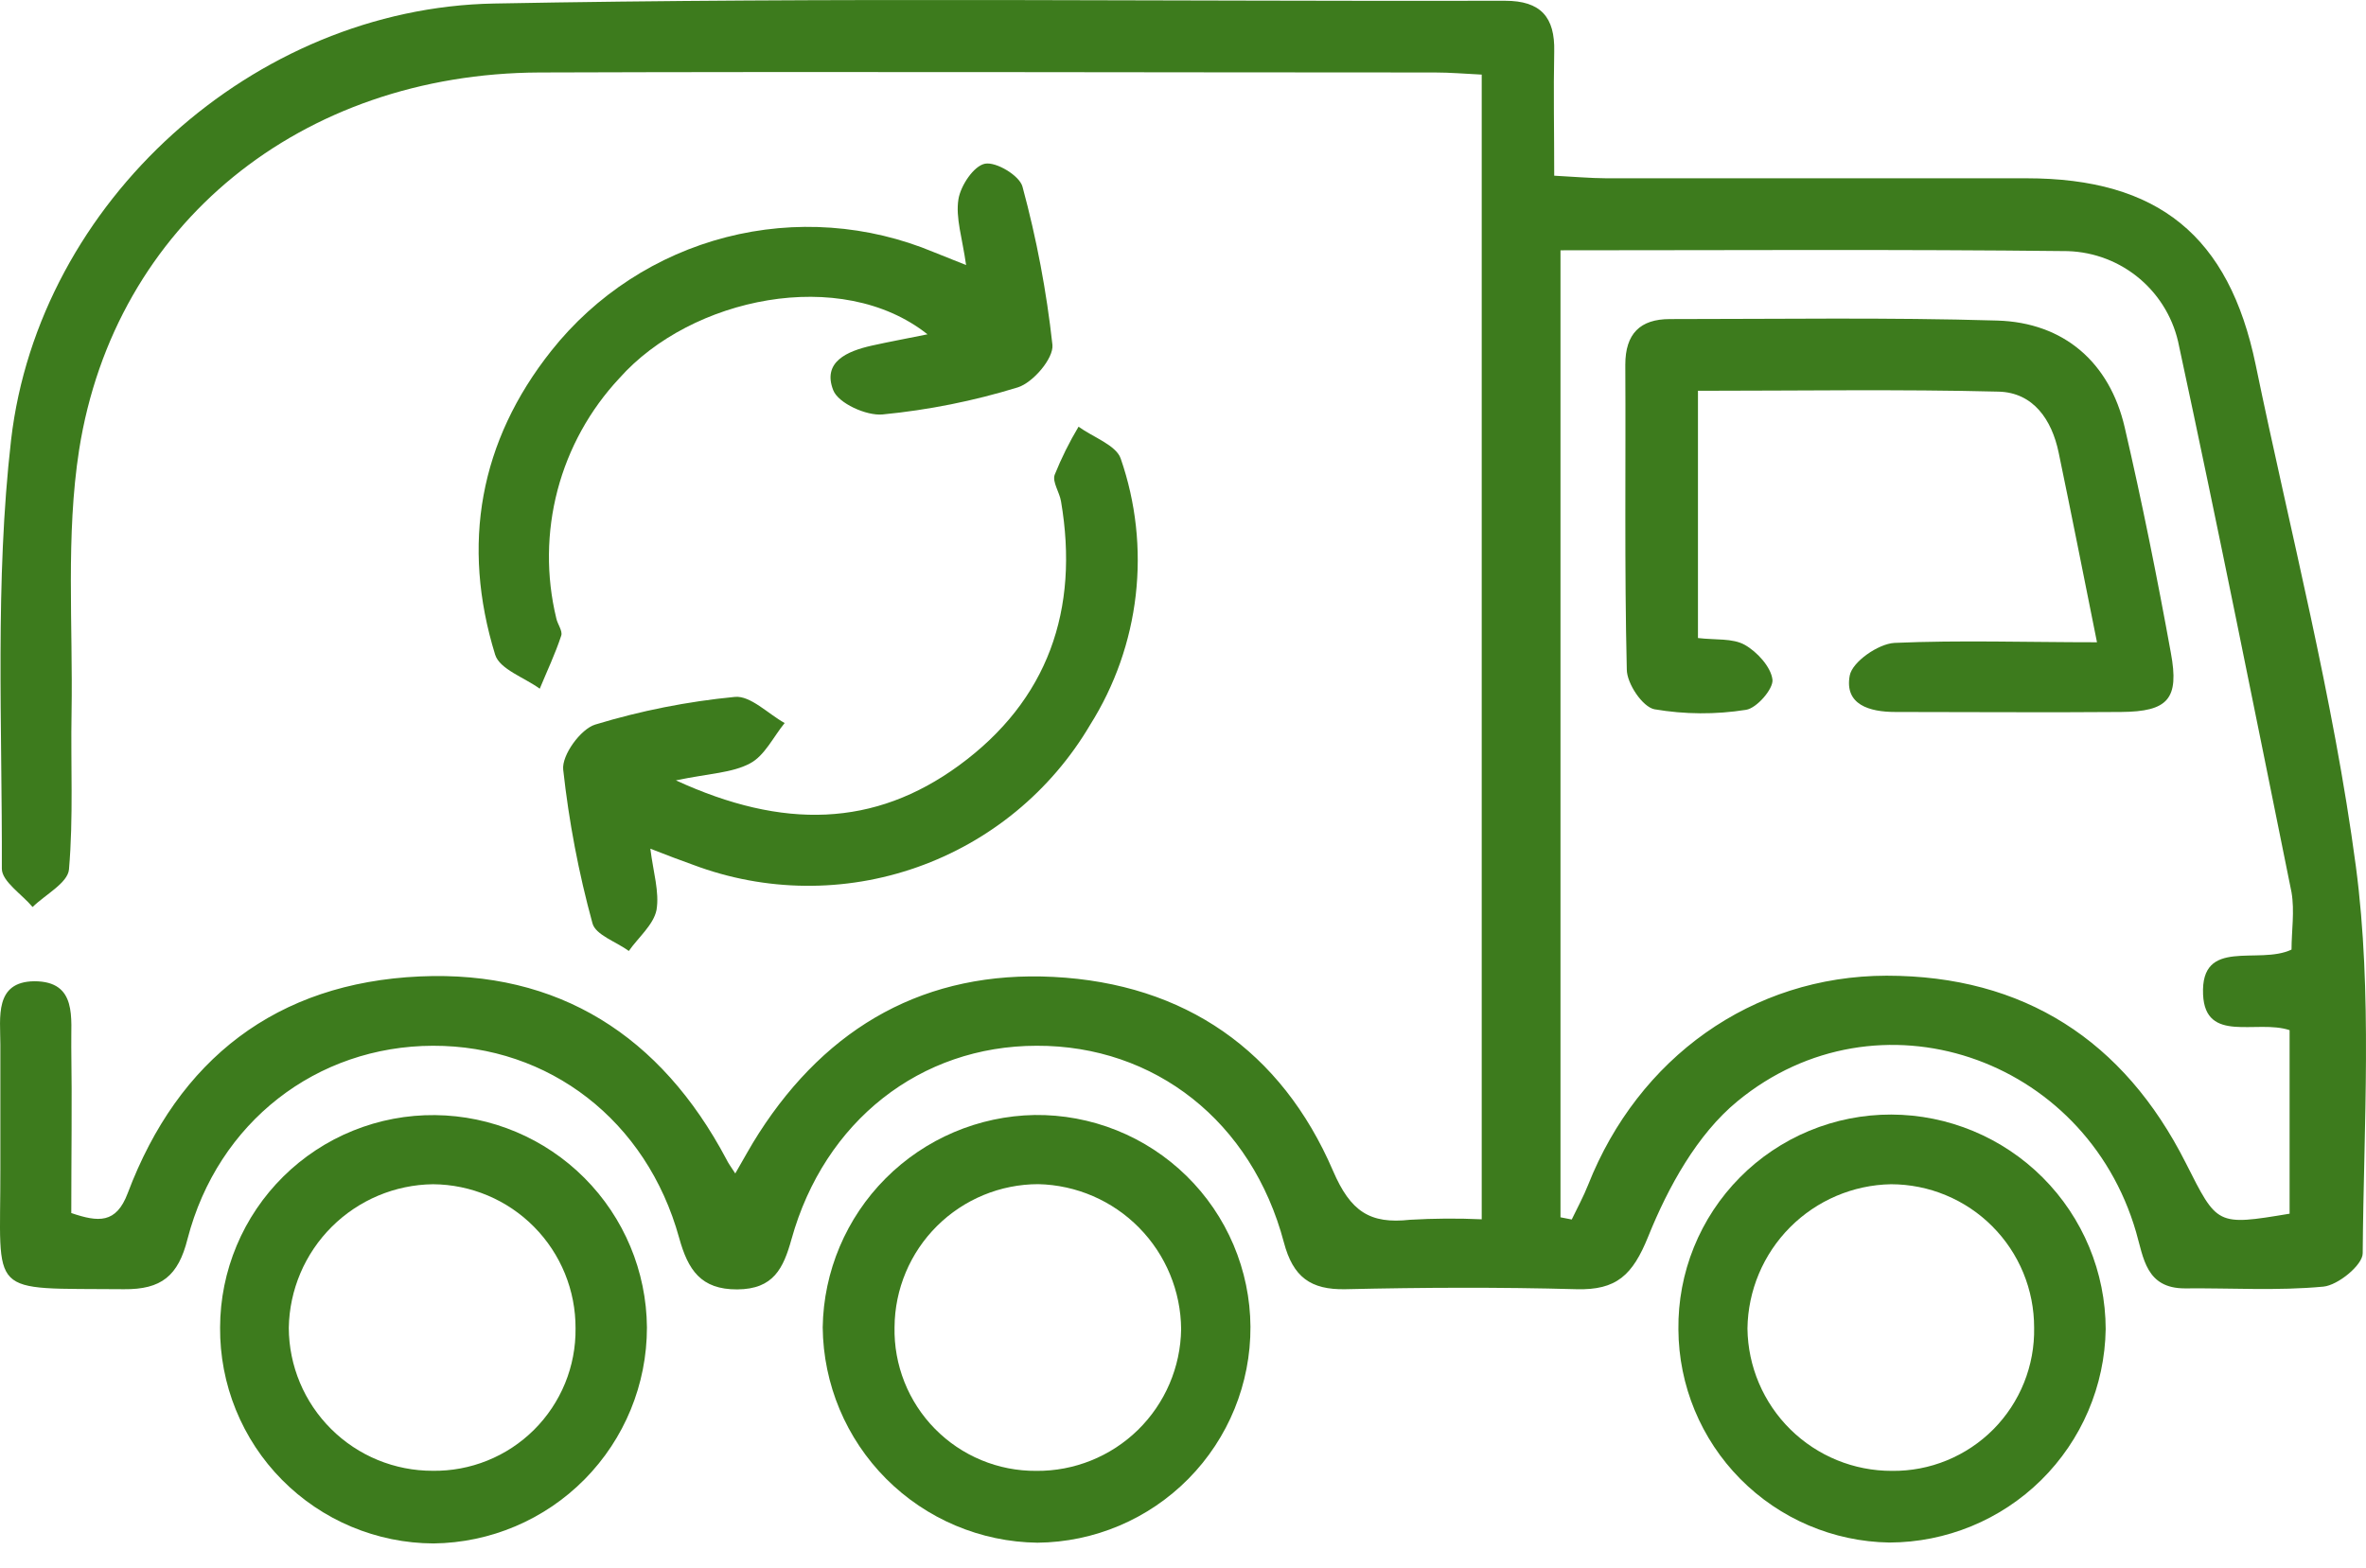 <svg width="86" height="57" viewBox="0 0 86 57" fill="none" xmlns="http://www.w3.org/2000/svg">
<path d="M26.726 42.658C27.028 42.138 27.29 41.651 27.585 41.194C30.089 37.298 33.663 35.278 38.291 35.513C43.069 35.758 46.573 38.198 48.452 42.56C49.09 44.044 49.795 44.503 51.251 44.342C52.119 44.291 52.99 44.285 53.858 44.325V2.712C53.248 2.682 52.704 2.635 52.16 2.635C41.307 2.635 30.454 2.598 19.608 2.635C10.957 2.672 4.171 8.139 2.876 16.351C2.389 19.472 2.654 22.727 2.601 25.902C2.567 27.801 2.671 29.714 2.507 31.607C2.463 32.097 1.648 32.52 1.184 32.972C0.795 32.506 0.064 32.04 0.067 31.576C0.084 26.378 -0.188 21.133 0.403 15.992C1.409 7.337 9.218 0.29 17.957 0.128C30.203 -0.103 42.455 0.055 54.708 0.028C56.003 0.028 56.523 0.622 56.493 1.873C56.463 3.32 56.493 4.766 56.493 6.387C57.204 6.424 57.795 6.478 58.386 6.481C63.477 6.481 68.564 6.481 73.655 6.481C78.451 6.481 81.018 8.579 81.988 13.253C83.243 19.328 84.817 25.361 85.632 31.496C86.243 36.117 85.917 40.869 85.88 45.56C85.88 45.987 84.981 46.722 84.451 46.772C82.773 46.93 81.095 46.819 79.417 46.836C78.001 46.836 77.917 45.728 77.642 44.785C75.789 38.409 68.245 35.839 63.148 40.037C61.688 41.238 60.634 43.154 59.909 44.953C59.342 46.356 58.758 46.906 57.298 46.866C54.503 46.789 51.704 46.802 48.909 46.866C47.637 46.893 46.999 46.423 46.667 45.164C45.502 40.768 41.969 38.003 37.683 38.016C33.458 38.016 29.965 40.752 28.77 45.047C28.475 46.104 28.119 46.866 26.797 46.873C25.474 46.879 25.008 46.164 24.686 45C23.508 40.731 19.954 38.006 15.736 38.016C11.517 38.026 7.92 40.782 6.816 45.04C6.48 46.383 5.863 46.879 4.507 46.866C-0.527 46.819 0.023 47.202 0.013 42.503C0.013 40.993 0.013 39.483 0.013 37.969C0.013 36.99 -0.212 35.687 1.248 35.671C2.829 35.671 2.57 37.033 2.591 38.057C2.621 40.07 2.591 42.084 2.591 44.097C3.577 44.433 4.222 44.487 4.641 43.379C6.483 38.493 10.057 35.731 15.256 35.496C20.313 35.268 24.025 37.667 26.397 42.131C26.474 42.292 26.575 42.426 26.726 42.658ZM56.721 9.099V44.252L57.13 44.332C57.332 43.913 57.557 43.5 57.728 43.067C59.55 38.466 63.671 35.476 68.574 35.469C73.558 35.469 77.199 37.819 79.447 42.272C80.598 44.544 80.551 44.567 83.223 44.121V37.449C82.028 37.05 80.159 37.949 80.078 36.154C79.984 34.06 82.092 35.093 83.293 34.52C83.293 33.848 83.41 33.12 83.293 32.439C81.951 25.814 80.629 19.19 79.206 12.585C79.025 11.635 78.525 10.774 77.79 10.146C77.054 9.517 76.126 9.159 75.158 9.129C69.01 9.059 62.859 9.099 56.721 9.099Z" fill="#3D7B1D"/>
<path d="M24.568 28.368C28.468 30.164 31.787 30.066 34.854 27.828C38.096 25.459 39.237 22.163 38.566 18.223C38.509 17.888 38.247 17.525 38.334 17.264C38.578 16.658 38.868 16.072 39.203 15.512C39.73 15.894 40.572 16.183 40.737 16.673C41.288 18.266 41.474 19.962 41.282 21.637C41.09 23.311 40.524 24.921 39.626 26.348C38.205 28.76 35.979 30.593 33.339 31.524C30.699 32.456 27.816 32.425 25.196 31.439C24.733 31.271 24.273 31.103 23.639 30.852C23.743 31.701 23.974 32.425 23.863 33.08C23.756 33.62 23.192 34.087 22.857 34.57C22.397 34.234 21.645 33.986 21.535 33.563C21.033 31.732 20.678 29.863 20.471 27.976C20.417 27.452 21.102 26.506 21.632 26.341C23.288 25.837 24.99 25.5 26.713 25.334C27.28 25.281 27.918 25.949 28.521 26.284C28.109 26.788 27.793 27.472 27.263 27.751C26.612 28.1 25.773 28.116 24.568 28.368Z" fill="#3D7B1D"/>
<path d="M35.116 9.636C34.978 8.652 34.73 7.921 34.837 7.246C34.915 6.75 35.395 6.028 35.804 5.951C36.213 5.874 37.062 6.387 37.166 6.787C37.677 8.672 38.041 10.594 38.254 12.535C38.304 13.025 37.546 13.911 36.995 14.082C35.395 14.575 33.749 14.905 32.082 15.066C31.492 15.123 30.471 14.659 30.287 14.186C29.881 13.149 30.804 12.764 31.68 12.566C32.327 12.421 32.978 12.304 33.713 12.153C30.576 9.666 25.122 10.81 22.515 13.747C21.439 14.897 20.666 16.297 20.265 17.82C19.865 19.343 19.849 20.941 20.219 22.472C20.263 22.69 20.457 22.935 20.4 23.106C20.179 23.777 19.884 24.395 19.619 25.036C19.061 24.63 18.162 24.328 17.998 23.801C16.763 19.794 17.427 16.042 20.041 12.75C21.651 10.72 23.88 9.271 26.39 8.624C28.899 7.977 31.55 8.167 33.941 9.166L35.116 9.636Z" fill="#3D7B1D"/>
<path d="M8 48.255C8.002 47.234 8.207 46.223 8.602 45.281C8.996 44.34 9.574 43.485 10.3 42.768C11.027 42.05 11.888 41.483 12.835 41.101C13.782 40.718 14.795 40.526 15.816 40.537C17.855 40.558 19.804 41.378 21.244 42.822C22.683 44.265 23.499 46.216 23.515 48.255C23.516 50.322 22.703 52.305 21.251 53.776C19.799 55.246 17.825 56.084 15.759 56.108C14.733 56.104 13.719 55.897 12.773 55.5C11.827 55.103 10.969 54.523 10.248 53.793C9.527 53.064 8.958 52.199 8.572 51.248C8.186 50.298 7.992 49.281 8 48.255ZM15.719 53.467C16.403 53.478 17.082 53.351 17.716 53.095C18.35 52.84 18.927 52.459 19.411 51.977C19.896 51.495 20.279 50.92 20.539 50.287C20.798 49.654 20.928 48.976 20.92 48.292C20.927 46.91 20.385 45.583 19.413 44.6C18.442 43.617 17.121 43.06 15.739 43.05C14.358 43.067 13.038 43.622 12.06 44.596C11.081 45.571 10.521 46.888 10.497 48.269C10.502 49.652 11.057 50.977 12.039 51.951C13.02 52.926 14.349 53.471 15.732 53.467H15.719Z" fill="#3D7B1D"/>
<path d="M45.452 48.228C45.462 50.295 44.653 52.281 43.202 53.753C41.751 55.225 39.776 56.062 37.71 56.081C35.644 56.055 33.67 55.221 32.211 53.758C30.752 52.294 29.924 50.318 29.904 48.252C29.935 46.218 30.756 44.276 32.192 42.836C33.629 41.395 35.569 40.57 37.603 40.533C38.624 40.52 39.638 40.709 40.587 41.089C41.535 41.469 42.398 42.033 43.128 42.748C43.858 43.463 44.438 44.316 44.837 45.256C45.236 46.197 45.445 47.207 45.452 48.228ZM37.663 53.47C39.044 53.483 40.373 52.948 41.361 51.983C42.348 51.017 42.913 49.7 42.932 48.319C42.922 46.938 42.374 45.615 41.405 44.631C40.436 43.646 39.121 43.078 37.74 43.047C36.36 43.049 35.037 43.596 34.058 44.569C33.079 45.542 32.525 46.862 32.515 48.242C32.5 48.926 32.623 49.606 32.875 50.241C33.128 50.877 33.505 51.456 33.985 51.943C34.465 52.431 35.038 52.817 35.669 53.079C36.301 53.342 36.979 53.474 37.663 53.47Z" fill="#3D7B1D"/>
<path d="M68.745 40.517C70.811 40.523 72.791 41.347 74.251 42.808C75.711 44.27 76.533 46.25 76.538 48.316C76.506 50.382 75.664 52.352 74.194 53.804C72.723 55.255 70.741 56.07 68.675 56.075C66.637 56.043 64.693 55.214 63.259 53.765C61.826 52.317 61.017 50.364 61.007 48.326C60.995 47.303 61.186 46.288 61.57 45.34C61.954 44.391 62.522 43.529 63.242 42.802C63.962 42.075 64.82 41.499 65.764 41.107C66.709 40.715 67.722 40.514 68.745 40.517ZM73.937 48.265C73.938 47.581 73.805 46.904 73.544 46.271C73.283 45.639 72.9 45.064 72.417 44.58C71.934 44.095 71.36 43.711 70.728 43.449C70.097 43.186 69.419 43.051 68.735 43.05C67.355 43.075 66.038 43.637 65.064 44.616C64.09 45.595 63.535 46.915 63.517 48.296C63.534 49.676 64.095 50.994 65.078 51.963C66.062 52.932 67.388 53.474 68.769 53.47C69.453 53.478 70.131 53.349 70.764 53.089C71.397 52.83 71.972 52.446 72.454 51.961C72.936 51.475 73.315 50.898 73.57 50.264C73.825 49.629 73.95 48.949 73.937 48.265Z" fill="#3D7B1D"/>
<path d="M76.222 23.348C75.715 20.824 75.286 18.65 74.829 16.455C74.581 15.257 73.907 14.27 72.648 14.237C69.034 14.146 65.416 14.206 61.718 14.206V23.194C62.356 23.271 62.976 23.194 63.419 23.442C63.862 23.69 64.373 24.244 64.426 24.707C64.463 25.043 63.852 25.747 63.463 25.804C62.361 25.979 61.237 25.972 60.137 25.784C59.704 25.7 59.131 24.848 59.131 24.334C59.043 20.643 59.097 16.951 59.077 13.26C59.077 12.133 59.614 11.599 60.698 11.599C64.664 11.599 68.631 11.535 72.594 11.653C75.027 11.723 76.685 13.186 77.229 15.535C77.86 18.254 78.41 20.992 78.907 23.734C79.219 25.412 78.803 25.868 77.101 25.882C74.366 25.905 71.628 25.882 68.889 25.882C67.95 25.882 67.037 25.616 67.235 24.556C67.329 24.059 68.269 23.405 68.859 23.371C71.245 23.267 73.638 23.348 76.222 23.348Z" fill="#3D7B1D"/>
</svg>
